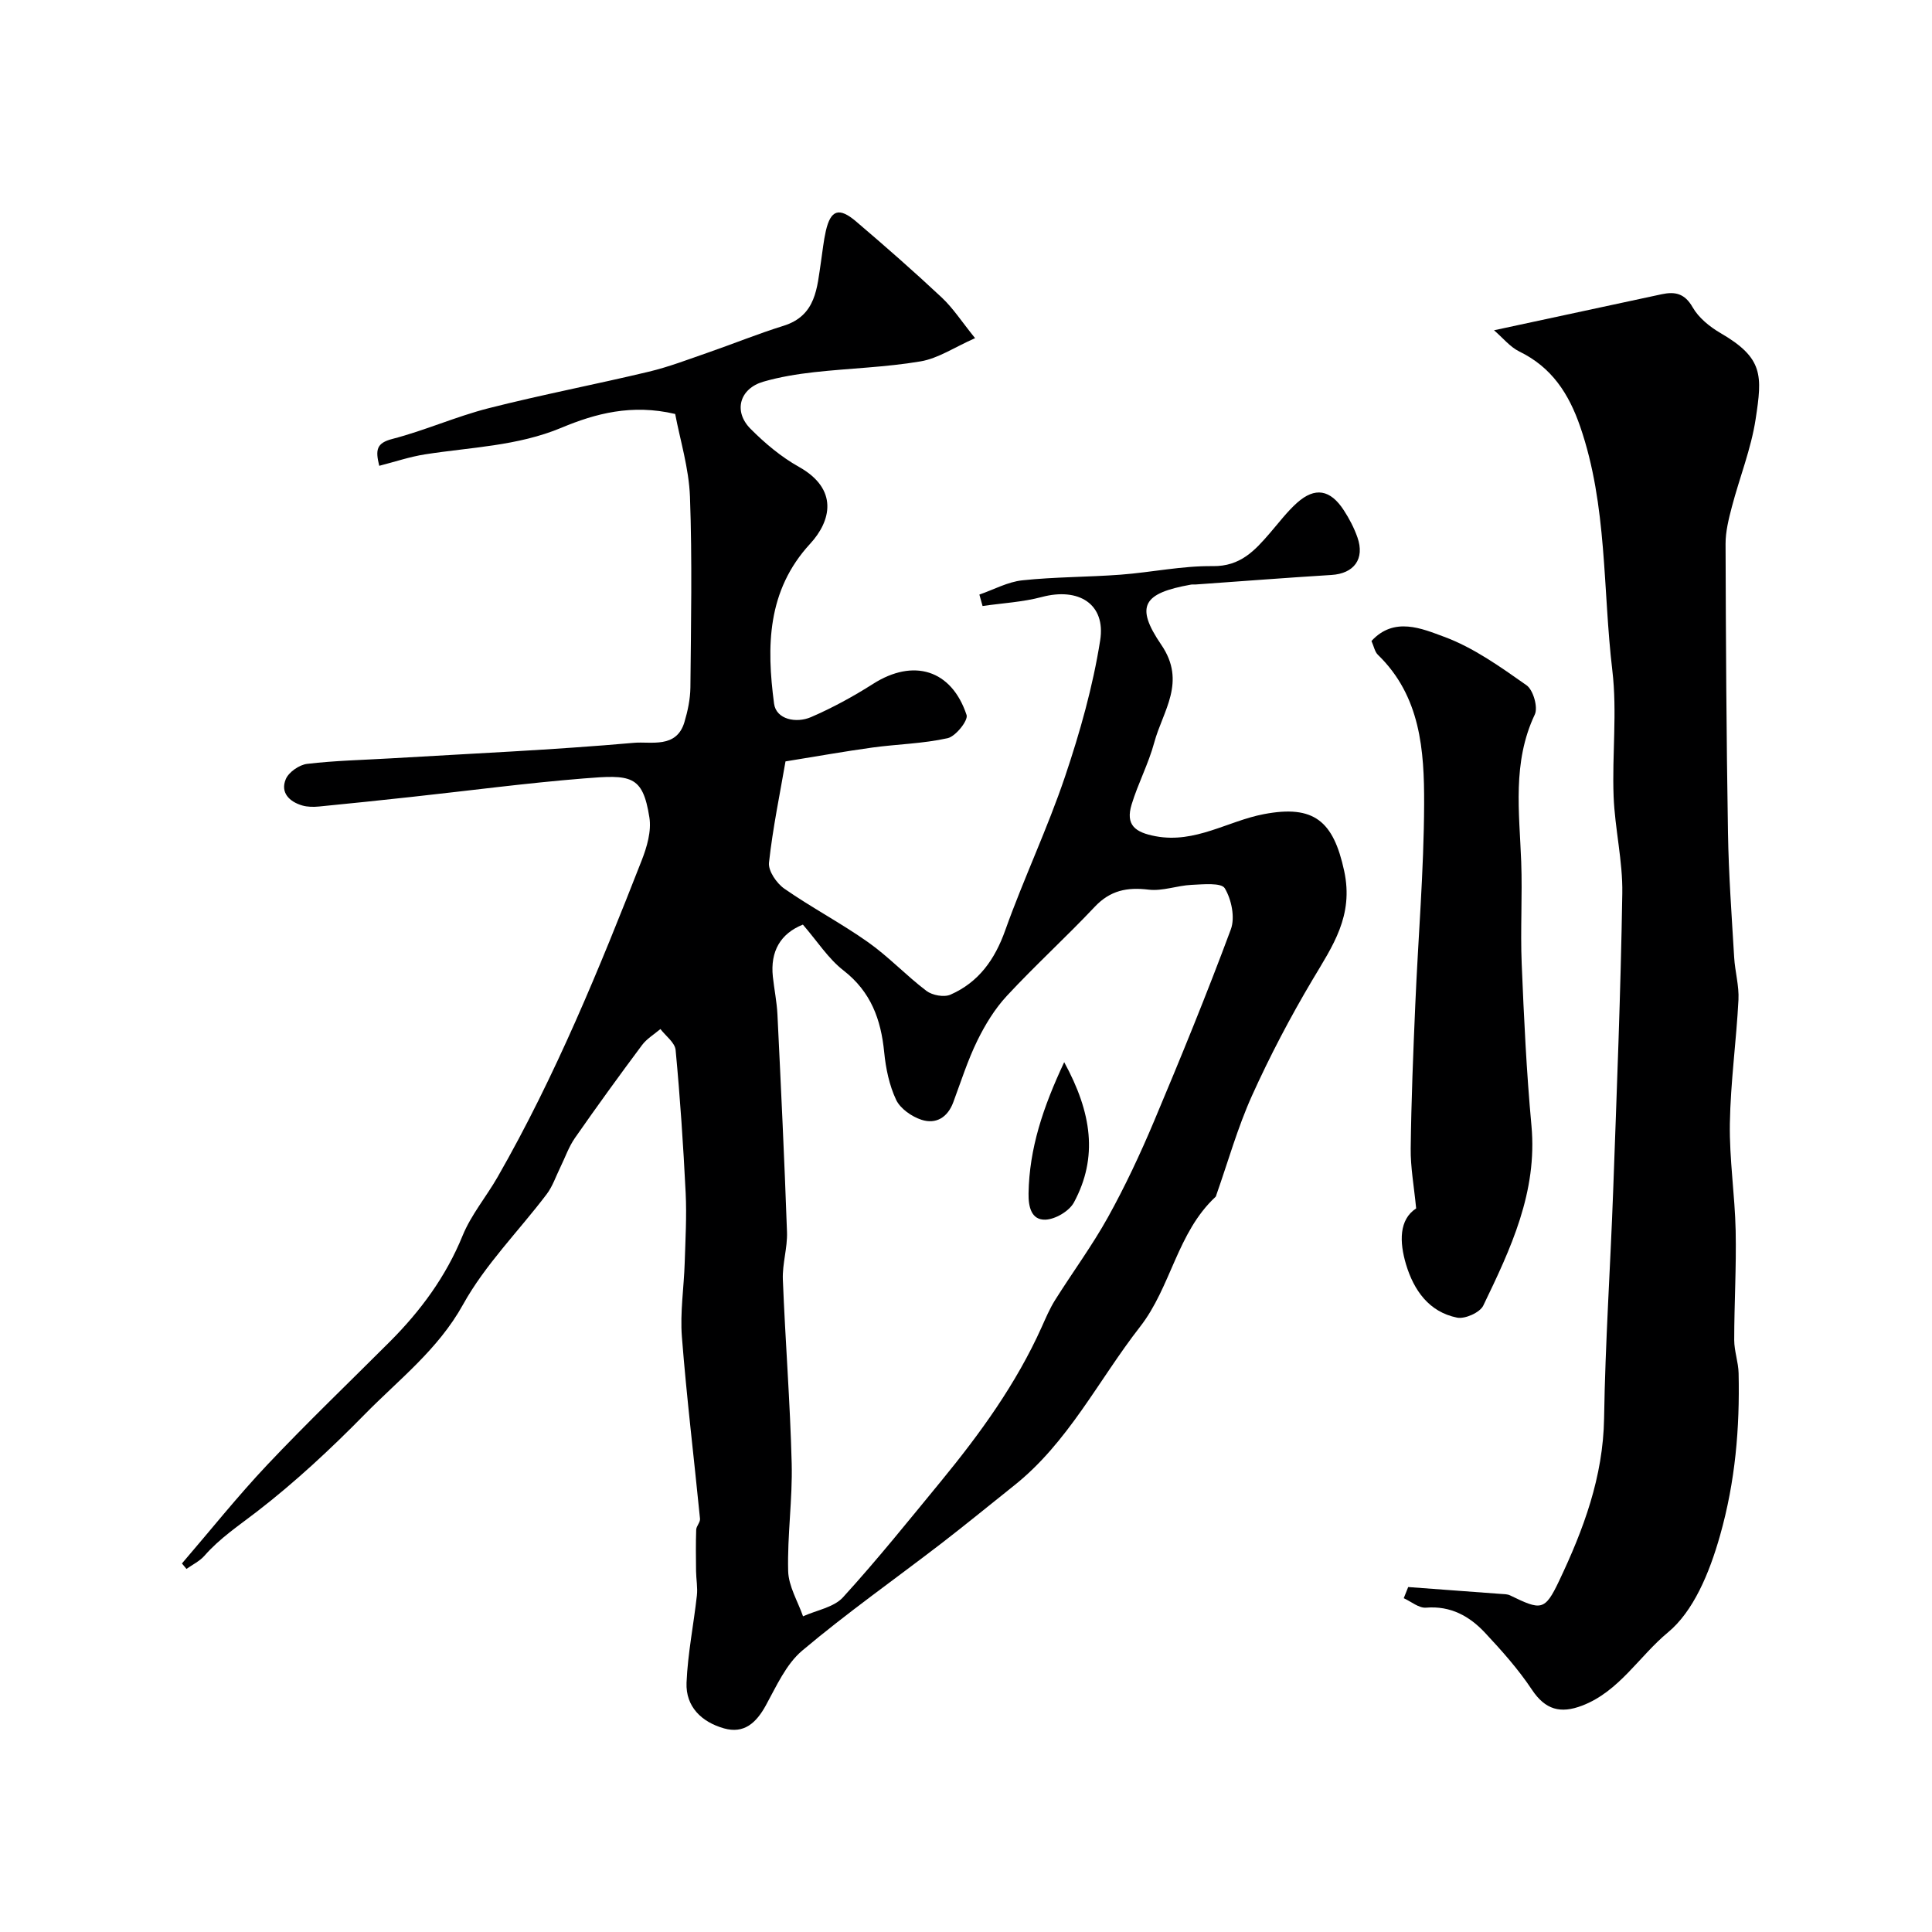 <svg enable-background="new 0 0 400 400" viewBox="0 0 400 400" xmlns="http://www.w3.org/2000/svg"><g fill="#000001"><path d="m37.67 323.7c5.87-6.83 11.49-13.88 17.66-20.42 8.22-8.7 16.87-16.99 25.33-25.45 6.4-6.4 11.65-13.5 15.12-22.01 1.76-4.31 4.9-8.04 7.25-12.14 11.98-20.91 21.06-43.16 29.82-65.53 1.09-2.78 2.05-6.07 1.6-8.9-1.39-8.84-3.86-8.87-13.61-8.08-11.93.96-23.8 2.54-35.7 3.83-6.36.69-12.72 1.36-19.09 1.98-1.14.11-2.38.1-3.46-.21-2.7-.79-4.59-2.68-3.42-5.46.61-1.46 2.8-2.97 4.43-3.16 5.73-.68 11.52-.8 17.29-1.14 16.8-1 33.63-1.74 50.39-3.22 3.48-.31 8.76 1.23 10.41-4.24.7-2.33 1.22-4.81 1.25-7.22.12-13.17.39-26.34-.09-39.49-.22-5.91-2.05-11.77-3.06-17.13-8.99-2.12-16.52-.09-23.55 2.85-9.14 3.81-18.76 4.02-28.24 5.51-3.14.49-6.2 1.53-9.48 2.37-.83-3.33-.57-4.71 2.7-5.56 6.73-1.74 13.16-4.63 19.89-6.35 11-2.8 22.16-4.93 33.2-7.57 4.2-1 8.27-2.58 12.36-3.99 5.19-1.8 10.29-3.88 15.53-5.51 6.82-2.12 6.95-7.9 7.79-13.38.32-2.09.52-4.21.99-6.26 1-4.36 2.72-4.98 6.25-1.98 6.02 5.13 11.98 10.35 17.75 15.76 2.35 2.2 4.14 5 6.9 8.41-4.24 1.87-7.62 4.19-11.29 4.81-7.27 1.23-14.71 1.42-22.06 2.24-3.54.4-7.1.98-10.51 1.97-4.89 1.43-6.23 6.12-2.64 9.74 2.98 3 6.35 5.83 10.03 7.89 8.26 4.63 6.65 11.22 2.33 15.91-8.97 9.73-9.04 21.31-7.48 33.1.43 3.3 4.6 4.12 7.65 2.8 4.45-1.92 8.76-4.28 12.85-6.88 8.34-5.31 16.24-2.97 19.36 6.44.37 1.12-2.25 4.42-3.91 4.8-5.09 1.14-10.4 1.23-15.59 1.94-5.67.78-11.3 1.79-17.99 2.87-1.14 6.64-2.63 13.76-3.42 20.96-.19 1.7 1.58 4.28 3.18 5.39 5.62 3.91 11.73 7.12 17.32 11.07 4.28 3.02 7.92 6.93 12.11 10.1 1.21.91 3.64 1.36 4.97.77 5.84-2.57 9.18-7.26 11.34-13.34 3.82-10.71 8.74-21.04 12.37-31.8 3.1-9.19 5.77-18.65 7.28-28.21 1.19-7.56-4.49-11-12.07-8.98-3.98 1.06-8.18 1.27-12.28 1.87-.22-.79-.44-1.58-.66-2.37 2.96-1.02 5.86-2.63 8.89-2.95 6.75-.72 13.57-.66 20.35-1.17 6.38-.48 12.73-1.85 19.09-1.77 5.72.07 8.7-3.23 11.85-6.88 1.83-2.12 3.53-4.39 5.6-6.24 3.71-3.3 6.87-2.75 9.67 1.55 1.14 1.75 2.13 3.65 2.82 5.61 1.57 4.47-.71 7.51-5.39 7.79-9.37.58-18.72 1.31-28.08 1.97-.33.02-.67-.03-1 .03-9.89 1.77-11.64 4.4-6.13 12.47 5.26 7.71.3 13.68-1.47 20.24-1.18 4.37-3.36 8.47-4.68 12.81-1.29 4.24.69 5.78 5 6.58 8.2 1.52 14.91-3.16 22.37-4.58 10.38-1.98 14.41 1.41 16.64 11.77 2 9.3-2.38 15.49-6.56 22.52-4.61 7.76-8.83 15.8-12.54 24.02-2.97 6.59-4.94 13.64-7.35 20.48-.05.15-.08.35-.19.45-7.95 7.39-9.21 18.68-15.63 26.9-8.61 11.04-14.86 23.96-26.12 32.9-5 3.98-9.94 8.04-15 11.94-9.62 7.4-19.56 14.4-28.83 22.21-3.34 2.82-5.34 7.37-7.53 11.35-1.98 3.59-4.49 5.92-8.66 4.74-4.62-1.31-7.95-4.48-7.75-9.46.25-6.03 1.47-12.01 2.14-18.03.19-1.67-.15-3.4-.17-5.1-.03-2.84-.07-5.69.03-8.53.03-.77.86-1.55.79-2.28-1.24-12.55-2.77-25.08-3.75-37.65-.4-5.06.42-10.22.58-15.33.15-4.82.43-9.65.2-14.46-.49-9.88-1.15-19.75-2.08-29.6-.14-1.54-2.05-2.91-3.15-4.35-1.29 1.1-2.83 2.01-3.81 3.33-4.73 6.34-9.37 12.74-13.89 19.23-1.28 1.84-2.03 4.05-3.03 6.09-.92 1.87-1.59 3.93-2.83 5.56-5.77 7.62-12.71 14.55-17.29 22.81-5.19 9.37-13.31 15.55-20.43 22.82-6.98 7.11-14.34 13.96-22.21 20.04-3.78 2.92-7.72 5.52-10.9 9.16-.99 1.13-2.47 1.84-3.73 2.74-.32-.38-.63-.75-.94-1.13zm128.56-132.27c-4.62 1.84-6.78 5.52-6.22 10.78.28 2.6.82 5.19.95 7.8.73 15.03 1.45 30.05 1.98 45.09.11 3.25-.98 6.54-.86 9.79.5 12.7 1.51 25.39 1.83 38.09.19 7.41-.92 14.86-.73 22.28.08 3.15 1.99 6.26 3.08 9.38 2.81-1.27 6.38-1.85 8.28-3.94 7.07-7.75 13.65-15.96 20.32-24.07 8.08-9.85 15.53-20.13 20.79-31.83.86-1.91 1.68-3.86 2.79-5.63 3.62-5.76 7.68-11.26 10.97-17.19 3.54-6.39 6.66-13.05 9.5-19.79 5.54-13.16 10.95-26.38 15.92-39.77.91-2.44.14-6.2-1.25-8.51-.72-1.2-4.49-.82-6.87-.71-2.99.14-6.02 1.34-8.91.99-4.46-.54-7.95.16-11.15 3.56-5.92 6.28-12.32 12.11-18.19 18.43-2.49 2.68-4.49 5.96-6.11 9.26-2 4.09-3.39 8.48-4.98 12.76-1.17 3.16-3.58 4.61-6.58 3.64-2.03-.66-4.39-2.3-5.26-4.14-1.42-3.01-2.14-6.51-2.47-9.87-.67-6.77-2.74-12.48-8.4-16.89-3.15-2.43-5.42-6.03-8.43-9.51z"/><path d="m291.55 328.58c6.38.47 12.77.94 19.15 1.42.66.05 1.38.03 1.95.31 6.41 3.11 7.17 3.26 10.14-2.99 5.05-10.63 9.13-21.54 9.32-33.69.24-15.7 1.31-31.39 1.88-47.09.74-20.52 1.56-41.05 1.89-61.58.11-6.68-1.54-13.38-1.8-20.09-.33-8.67.76-17.46-.26-26.03-2.01-16.85-1-34.11-6.66-50.52-2.36-6.84-5.9-12.28-12.59-15.54-1.94-.95-3.42-2.83-5.25-4.4 12.23-2.63 23.47-5.04 34.71-7.46 2.76-.59 4.77-.19 6.42 2.71 1.24 2.17 3.52 4.02 5.75 5.32 8.94 5.19 8.67 8.77 7.28 17.86-.94 6.14-3.32 12.05-4.91 18.11-.66 2.51-1.32 5.13-1.31 7.7.06 19.93.17 39.87.5 59.8.14 8.6.77 17.2 1.28 25.79.17 2.94 1.04 5.88.89 8.79-.44 8.54-1.64 17.06-1.78 25.6-.12 7.39 1.04 14.8 1.2 22.21.16 7.54-.3 15.08-.3 22.63 0 2.29.86 4.57.91 6.87.25 11.36-.67 22.37-3.84 33.58-2.23 7.89-5.54 15.74-10.8 20.09-5.95 4.92-10.09 12.22-17.75 15.15-4.48 1.71-7.63.88-10.41-3.31-2.8-4.21-6.22-8.05-9.69-11.76-3.22-3.45-7.12-5.63-12.23-5.21-1.47.12-3.07-1.26-4.61-1.96.3-.75.61-1.53.92-2.31z"/><path d="m293.2 250.19c-.45-4.63-1.18-8.53-1.13-12.41.12-9.93.52-19.85.95-29.77.59-13.85 1.78-27.68 1.83-41.53.04-11.1-.73-22.35-9.57-30.91-.65-.63-.83-1.74-1.33-2.86 4.69-5.11 10.48-2.55 14.99-.89 6.13 2.25 11.7 6.25 17.12 10.06 1.38.97 2.41 4.57 1.7 6.06-4.69 9.91-3.19 20.2-2.81 30.49.26 7.01-.19 14.05.1 21.06.46 11.2.99 22.41 2.02 33.56 1.27 13.74-4.31 25.52-9.98 37.27-.69 1.43-3.8 2.82-5.43 2.48-5.81-1.18-8.94-5.66-10.55-11-1.4-4.67-1.47-9.31 2.09-11.61z"/><path d="m220.33 219.91c5.71 10.45 7.05 19.7 2.01 29.05-.98 1.81-3.89 3.51-5.94 3.56-2.84.07-3.5-2.6-3.45-5.44.16-9.3 2.97-17.76 7.38-27.17z"/></g></svg>